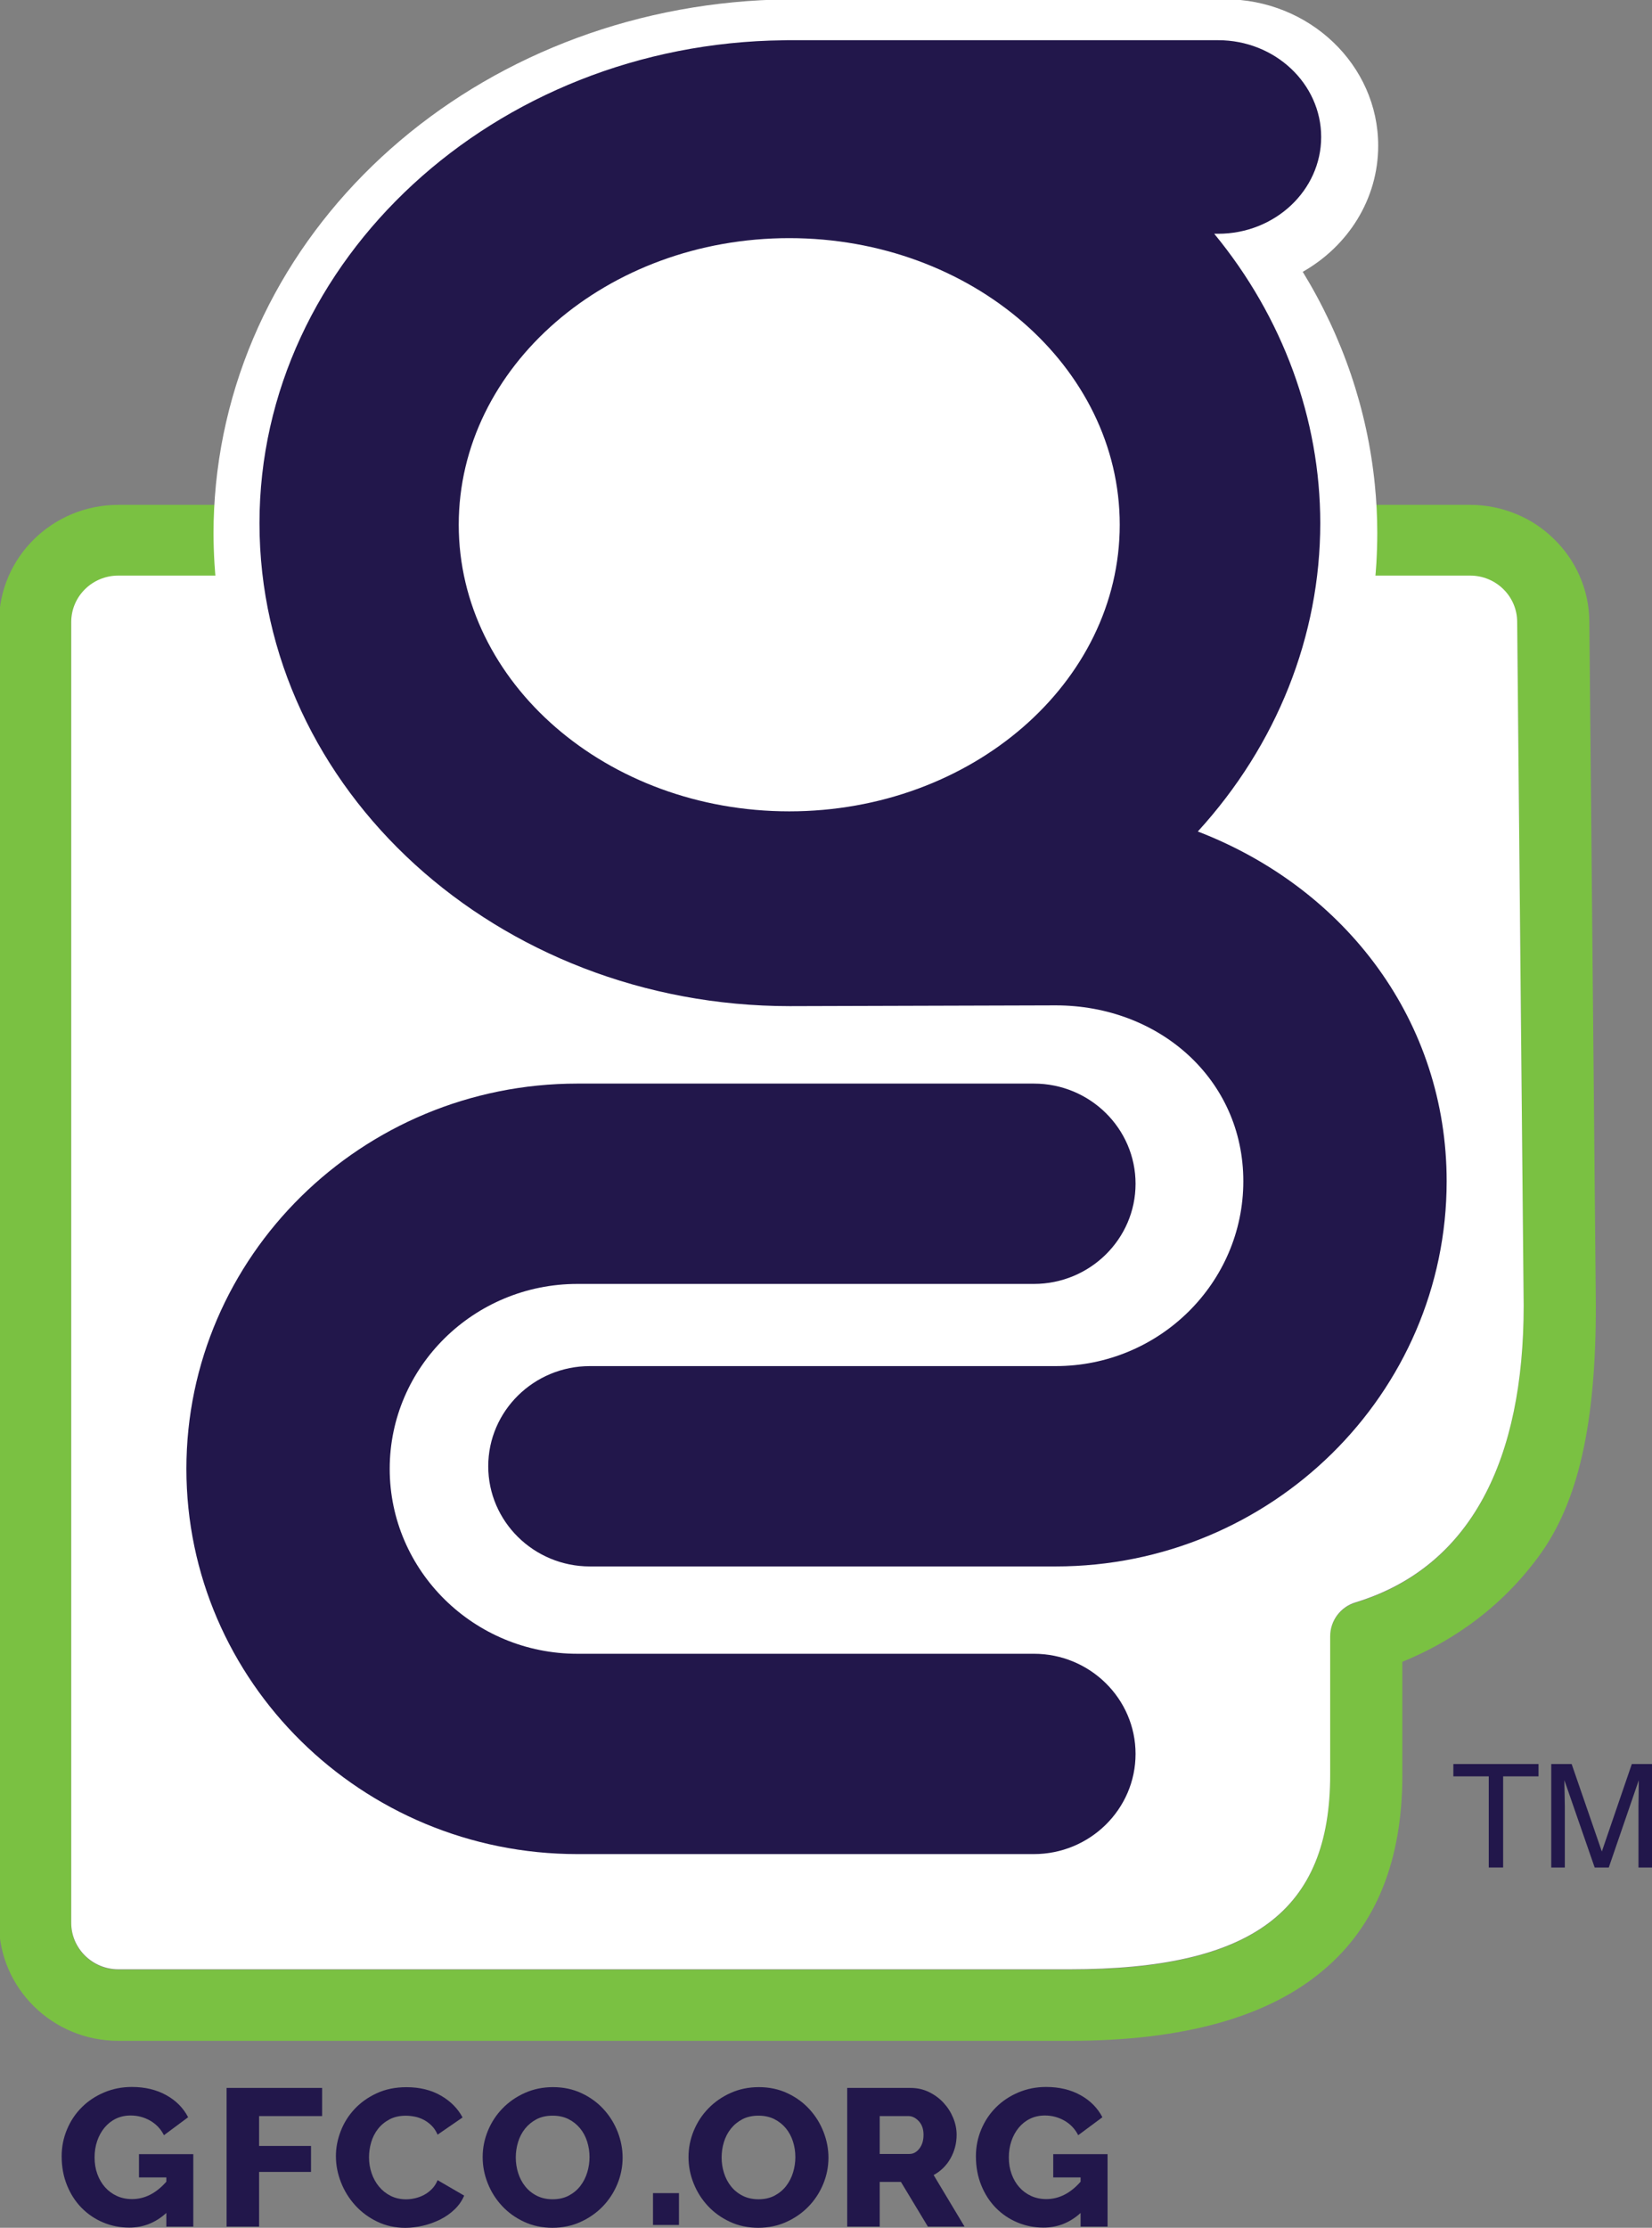<svg height="69.286mm" viewBox="0 0 51.389 69.286" width="51.389mm" xmlns="http://www.w3.org/2000/svg" xmlns:xlink="http://www.w3.org/1999/xlink"><rect x="0" y="0" width="51.389" height="69.286" fill="#808080" stroke="none"/><clipPath id="a"><path d="m0 0h1280v800h-1280z" transform="translate(-754.165 -372.822)"/></clipPath><clipPath id="b"><path d="m0 0h1280v800h-1280z" transform="translate(-748.375 -312.586)"/></clipPath><clipPath id="c"><path d="m0 0h1280v800h-1280z" transform="translate(-746.637 -322.555)"/></clipPath><clipPath id="d"><path d="m0 0h1280v800h-1280z" transform="translate(-705.185 -281.896)"/></clipPath><clipPath id="e"><path d="m0 0h1280v800h-1280z" transform="translate(-719.641 -354.389)"/></clipPath><clipPath id="f"><path d="m0 0h1280v800h-1280z" transform="translate(-750.806 -272.176)"/></clipPath><clipPath id="g"><path d="m0 0h1280v800h-1280z" transform="translate(-628.687 -232.597)"/></clipPath><clipPath id="h"><path d="m0 0h1280v800h-1280z" transform="translate(-643.64 -237.605)"/></clipPath><clipPath id="i"><path d="m0 0h1280v800h-1280z" transform="translate(-662.733 -231.289)"/></clipPath><clipPath id="j"><path d="m0 0h1280v800h-1280z" transform="translate(-680.883 -231.289)"/></clipPath><clipPath id="k"><path d="m0 0h1280v800h-1280z" transform="translate(-688.726 -231.393)"/></clipPath><clipPath id="l"><path d="m0 0h1280v800h-1280z" transform="translate(-709.304 -232.597)"/></clipPath><path clip-path="url(#a)" d="m0 0c0 2.908-1.222 5.541-3.181 7.408-.917.891-1.986 1.604-3.183 2.105-1.272.539-2.672.841-4.147.841h-9.684l-.243-.05-.254.05h-108.942c-5.804 0-10.511-4.638-10.511-10.354v-114.615c0-5.704 4.707-10.356 10.511-10.356h83.836c10.039 0 17.522 2.095 22.409 6.268 4.593 3.887 6.91 9.616 6.91 17.125v10.004c3.5 1.418 8.207 4.123 11.962 9.213 3.614 4.865 5.09 11.921 5.09 22.126zm-20.602-86.372c-1.336-.402-2.239-1.618-2.239-2.995v-12.211c0-11.998-6.873-17.125-22.957-17.125h-83.836c-2.278 0-4.149 1.844-4.149 4.088v114.615c0 2.255 1.858 4.087 4.149 4.087h109.045l.151.024.153-.024h9.774c2.29 0 4.147-1.832 4.147-4.087l.573-60.235c0-13.501-4.593-23.016-14.811-26.137" fill="#7ac142" transform="matrix(.353 0 0 -.353 49.44 19.357)"/><path clip-path="url(#b)" d="m0 0c0-13.501-4.594-23.014-14.811-26.136-1.336-.401-2.241-1.619-2.241-2.996v-12.211c0-11.998-6.871-17.125-22.957-17.125h-83.836c-2.278 0-4.147 1.844-4.147 4.088v114.615c0 2.255 1.857 4.087 4.147 4.087h109.047l.151.024.153-.024h9.773c2.291 0 4.148-1.832 4.148-4.087z" fill="#fff" transform="matrix(.353 0 0 -.353 47.397 40.607)"/><path clip-path="url(#c)" d="m0 0c0 13.524-7.485 25.736-19.486 32.456 4.893 6.842 7.722 14.685 8.242 22.98.05.89.08 1.787.08 2.689 0 1.416-.074 2.858-.218 4.274-.664 6.614-2.836 12.985-6.351 18.724 3.978 2.25 6.65 6.388 6.65 11.112 0 7.113-6.064 12.902-13.519 12.902l-38.258-.002-.18-.007c-26.371-.276-48.066-18.646-50.465-42.744-.14-1.441-.211-2.872-.211-4.259 0-.902.03-1.799.083-2.698 1.156-18.54 13.97-34.079 31.68-40.775-22.119-.389-39.996-18.223-39.996-40.105 0-22.123 18.272-40.123 40.73-40.123h40.324c8.366 0 15.172 6.703 15.172 14.946 0 5.369-2.901 10.071-7.232 12.705 18.642 2.851 32.955 18.771 32.955 37.925" fill="#fff" transform="matrix(.353 0 0 -.353 46.784 37.09)"/><g fill="#22174b"><path clip-path="url(#d)" d="m0 0h-40.229c-9.118 0-16.537 7.31-16.537 16.294 0 8.983 7.419 16.291 16.537 16.291h40.229c4.94 0 8.96 3.959 8.96 8.825 0 4.867-4.02 8.826-8.96 8.826h-40.229c-18.996 0-34.453-15.227-34.453-33.942 0-18.716 15.457-33.943 34.453-33.943h40.229c4.94 0 8.96 3.959 8.96 8.825 0 4.865-4.02 8.824-8.96 8.824" transform="matrix(.353 0 0 -.353 32.161 51.434)"/><path clip-path="url(#e)" d="m0 0c6.967 7.629 10.789 17.227 10.789 27.164 0 9.177-3.305 18.164-9.344 25.498h.347c5.004 0 9.077 3.824 9.077 8.526 0 4.703-4.073 8.528-9.077 8.528h-38.021l-.271-.008c-25.469-.268-46.189-19.354-46.189-42.544 0-23.463 20.967-42.552 46.74-42.552.963 0 23.3.068 23.422.068 9.118 0 16.536-6.506 16.536-15.491 0-8.983-7.418-16.291-16.536-16.291h-41.045c-4.94 0-8.959-3.959-8.959-8.826 0-4.864 4.019-8.825 8.959-8.825h41.045c18.997 0 34.454 15.227 34.454 33.942-0 13.981-8.763 25.73-21.927 30.811m-6.882 27.026c0-13.924-13.065-25.252-29.123-25.252-16.06 0-29.125 11.328-29.125 25.252 0 13.923 13.065 25.251 29.125 25.251 16.058 0 29.123-11.328 29.123-25.251" transform="matrix(.353 0 0 -.353 37.261 25.86)"/><path d="m0 0v-1.087h-3.118v-8.03h-1.267v8.03h-3.119v1.087z" transform="matrix(.353 0 0 -.353 47.859 54.863)"/><path clip-path="url(#f)" d="m0 0h1.797l2.661-7.708 2.642 7.708h1.784v-9.117h-1.197v5.38c0 .186.004.495.013.925.007.431.012.893.012 1.384l-2.642-7.689h-1.243l-2.668 7.689v-.279c0-.223.007-.564.02-1.02.012-.458.018-.795.018-1.01v-5.38h-1.197z" transform="matrix(.353 0 0 -.353 48.255 54.863)"/><path clip-path="url(#g)" d="m0 0c-.943-.86-2.032-1.29-3.267-1.29-.815 0-1.584.151-2.305.456-.722.303-1.354.731-1.896 1.282-.541.551-.97 1.213-1.283 1.988-.315.774-.473 1.625-.473 2.555 0 .837.158 1.628.473 2.374.313.746.747 1.394 1.301 1.945.552.551 1.208.986 1.965 1.307.757.321 1.572.483 2.445.483 1.154 0 2.16-.239 3.023-.716.862-.474 1.508-1.126 1.939-1.951l-2.132-1.583c-.279.549-.684.977-1.214 1.282-.529.303-1.103.454-1.72.454-.478 0-.912-.094-1.302-.282-.39-.189-.725-.455-1.004-.792-.279-.338-.495-.731-.647-1.179-.151-.448-.226-.929-.226-1.445 0-.528.081-1.015.244-1.463.163-.448.39-.836.681-1.161.291-.328.638-.583 1.04-.767.401-.183.847-.276 1.336-.276 1.118 0 2.125.512 3.022 1.532v.379h-2.411v2.048h4.787v-6.384h-2.376z" transform="matrix(.353 0 0 -.353 5.174 68.825)"/><path d="m0 0v12.218h8.42v-2.479h-5.554v-2.632h4.576v-2.288h-4.576v-4.819z" transform="matrix(.353 0 0 -.353 7.048 69.25)"/><path clip-path="url(#h)" d="m0 0c0 .734.14 1.464.42 2.193.279.729.686 1.38 1.222 1.954.536.574 1.188 1.039 1.957 1.394.769.355 1.641.534 2.62.534 1.165 0 2.175-.248 3.031-.741.856-.493 1.492-1.135 1.912-1.926l-2.201-1.515c-.139.321-.317.588-.532.8-.215.212-.452.384-.708.517-.256.131-.518.224-.786.273-.267.052-.53.078-.786.078-.547 0-1.025-.108-1.432-.326-.408-.218-.745-.499-1.014-.844-.267-.344-.465-.734-.594-1.17-.127-.435-.191-.877-.191-1.324 0-.483.075-.946.226-1.394.152-.448.37-.844.655-1.187.286-.345.63-.617 1.031-.819.402-.199.853-.301 1.354-.301.256 0 .521.033.795.095.274.063.536.16.786.293.25.132.48.303.69.517.21.211.379.471.506.782l2.341-1.36c-.187-.448-.463-.849-.83-1.204-.366-.356-.788-.655-1.266-.894-.477-.241-.984-.425-1.52-.551-.536-.126-1.06-.19-1.572-.19-.896 0-1.72.181-2.471.543-.751.36-1.398.839-1.94 1.437-.541.596-.961 1.273-1.257 2.029-.297.758-.446 1.526-.446 2.307" transform="matrix(.353 0 0 -.353 10.449 67.058)"/><path clip-path="url(#i)" d="m0 0c-.92 0-1.759.178-2.515.534-.757.355-1.403.822-1.939 1.403-.536.578-.953 1.24-1.249 1.986-.298.746-.446 1.514-.446 2.307 0 .803.155 1.576.463 2.322.308.746.739 1.403 1.293 1.97.552.569 1.208 1.022 1.965 1.36.757.338 1.583.509 2.48.509.92 0 1.759-.181 2.516-.535.757-.355 1.404-.825 1.939-1.411.536-.585.949-1.25 1.241-1.996.29-.746.436-1.503.436-2.271 0-.803-.155-1.578-.463-2.324-.308-.744-.737-1.402-1.284-1.969-.548-.569-1.2-1.025-1.956-1.368-.757-.345-1.584-.517-2.481-.517m-3.231 6.195c0-.47.069-.927.209-1.368.14-.442.346-.835.62-1.178.273-.344.615-.62 1.022-.827.408-.207.874-.31 1.397-.31.548 0 1.025.11 1.433.327.407.219.745.502 1.013.853.268.35.469.744.603 1.187.134.441.201.891.201 1.351 0 .47-.07.927-.21 1.368-.14.441-.349.832-.629 1.17-.28.339-.62.608-1.022.809-.401.2-.864.3-1.389.3-.547 0-1.021-.105-1.423-.317-.402-.214-.74-.491-1.014-.835-.273-.345-.477-.738-.611-1.179-.134-.441-.2-.892-.2-1.351" transform="matrix(.353 0 0 -.353 17.185 69.286)"/><path clip-path="url(#j)" d="m0 0c-.92 0-1.758.178-2.515.534-.757.355-1.403.822-1.939 1.403-.536.578-.953 1.24-1.249 1.986-.297.746-.446 1.514-.446 2.307 0 .803.155 1.576.463 2.322.308.746.739 1.403 1.293 1.97.552.569 1.208 1.022 1.965 1.36.757.338 1.583.509 2.48.509.92 0 1.759-.181 2.516-.535.757-.355 1.404-.825 1.939-1.411.536-.585.95-1.25 1.241-1.996.29-.746.436-1.503.436-2.271 0-.803-.155-1.578-.462-2.324-.309-.744-.738-1.402-1.285-1.969-.547-.569-1.2-1.025-1.956-1.368-.757-.345-1.584-.517-2.481-.517m-3.231 6.195c0-.47.069-.927.209-1.368.14-.442.346-.835.62-1.178.274-.344.615-.62 1.022-.827.408-.207.874-.31 1.398-.31.547 0 1.024.11 1.432.327.407.219.745.502 1.013.853.268.35.469.744.603 1.187.134.441.201.891.201 1.351 0 .47-.07.927-.21 1.368-.14.441-.349.832-.629 1.17-.28.339-.62.608-1.022.809-.401.2-.864.3-1.388.3-.548 0-1.022-.105-1.424-.317-.401-.214-.74-.491-1.013-.835-.274-.345-.478-.738-.612-1.179-.133-.441-.2-.892-.2-1.351" transform="matrix(.353 0 0 -.353 23.588 69.286)"/><path clip-path="url(#k)" d="m0 0v12.218h5.59c.583 0 1.121-.12 1.616-.362.495-.241.923-.556 1.284-.946.361-.39.644-.832.847-1.324.204-.494.306-.992.306-1.497 0-.379-.047-.744-.139-1.094-.094-.35-.228-.679-.403-.989-.174-.31-.387-.588-.637-.834-.25-.248-.533-.456-.847-.629l2.724-4.543h-3.231l-2.376 3.94h-1.868v-3.94zm2.866 6.402h2.619c.338 0 .629.157.874.472.245.315.367.72.367 1.215 0 .505-.14.906-.419 1.204-.28.298-.583.446-.909.446h-2.532z" transform="matrix(.353 0 0 -.353 26.354 69.25)"/><path clip-path="url(#l)" d="m0 0c-.944-.86-2.032-1.29-3.267-1.29-.815 0-1.584.151-2.305.456-.722.303-1.355.731-1.896 1.282-.541.551-.97 1.213-1.284 1.988-.314.774-.472 1.625-.472 2.555 0 .837.158 1.628.472 2.374.314.746.748 1.394 1.302 1.945.552.551 1.208.986 1.965 1.307.757.321 1.572.483 2.445.483 1.154 0 2.16-.239 3.022-.716.863-.474 1.509-1.126 1.94-1.951l-2.132-1.583c-.279.549-.684.977-1.214 1.282-.53.303-1.103.454-1.721.454-.477 0-.911-.094-1.301-.282-.39-.189-.725-.455-1.005-.792-.278-.338-.495-.731-.646-1.179-.151-.448-.226-.929-.226-1.445 0-.528.081-1.015.244-1.463.163-.448.39-.836.681-1.161.291-.328.638-.583 1.04-.767.401-.183.847-.276 1.336-.276 1.118 0 2.125.512 3.022 1.532v.379h-2.411v2.048h4.787v-6.384h-2.376z" transform="matrix(.353 0 0 -.353 33.614 68.825)"/><path d="m671.179 234.197h2.288v-2.805h-2.288z" transform="matrix(.353 0 0 -.353 -216.613 150.88)"/></g></svg>